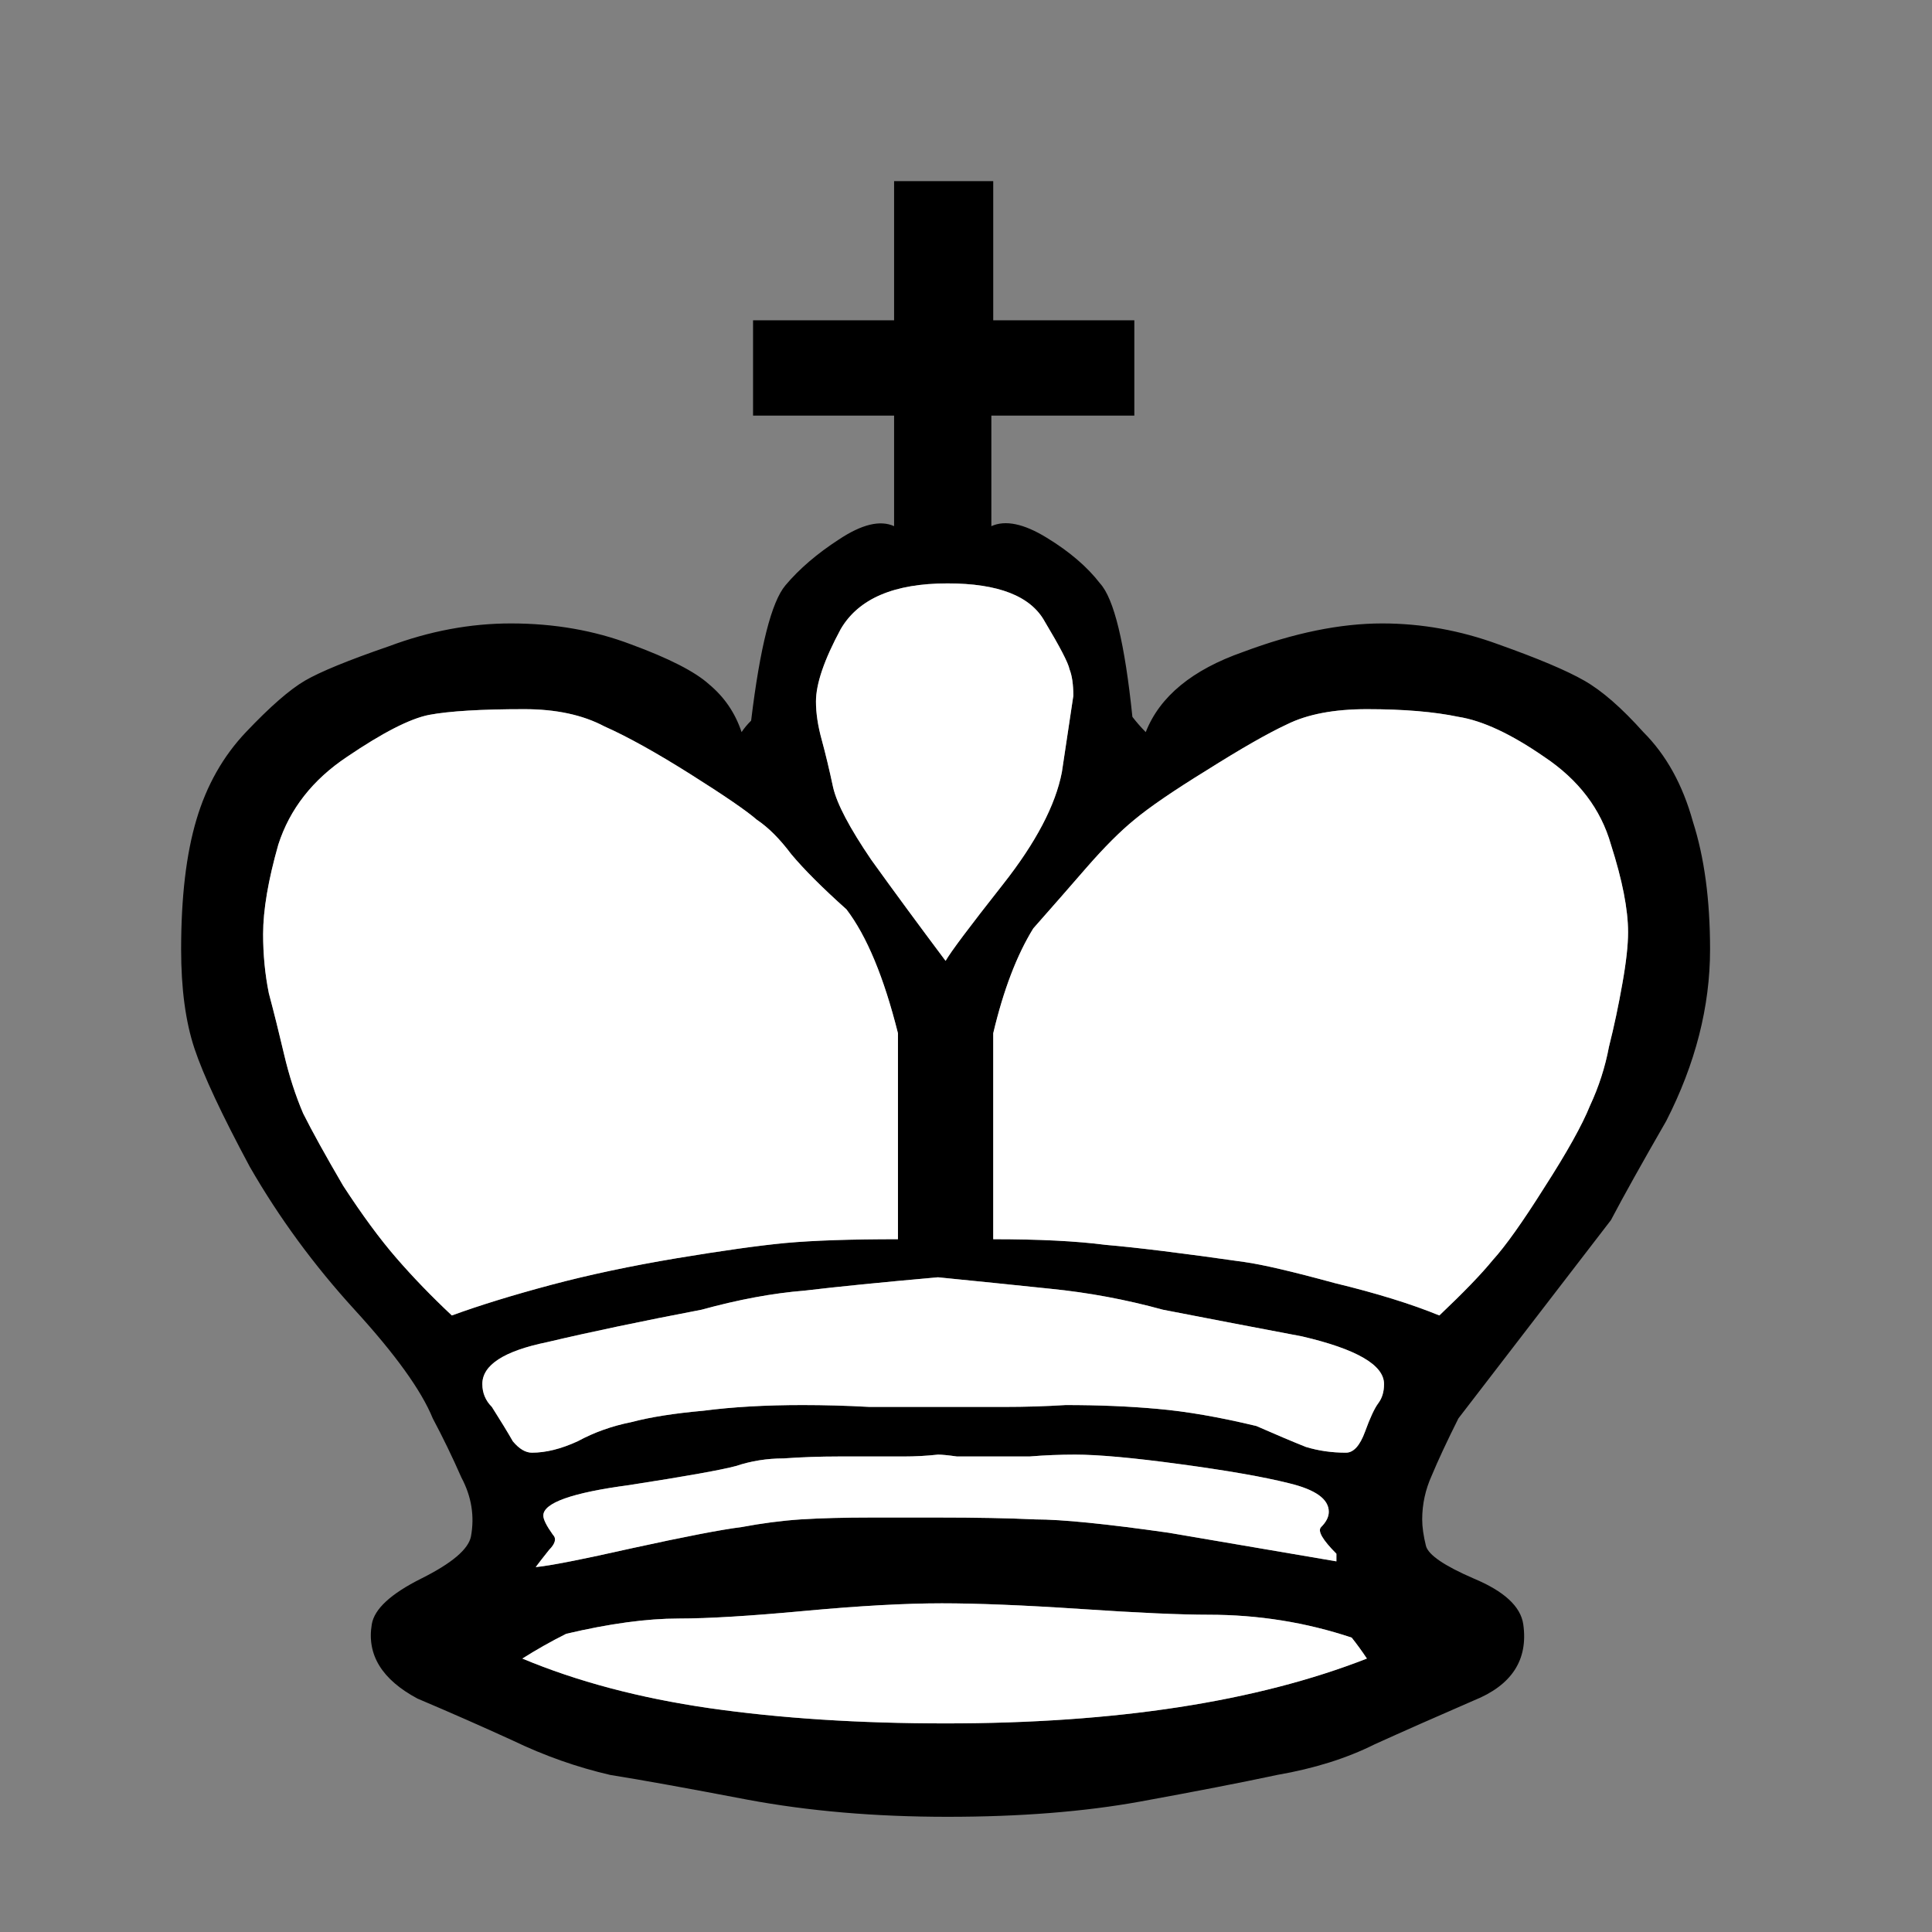 <svg width="32" height="32" viewBox="0 0 32 32" fill="none" xmlns="http://www.w3.org/2000/svg">
<rect x="0" y="0" width="32" height="32" fill="#808080" stroke="none"/>
<path d="M22.64 27.471C22.556 27.345 22.472 27.229 22.388 27.124C21.63 26.871 20.84 26.745 20.019 26.745C19.556 26.745 18.851 26.713 17.904 26.65C16.957 26.587 16.188 26.556 15.599 26.556C14.988 26.556 14.23 26.598 13.325 26.682C12.42 26.766 11.726 26.808 11.241 26.808C10.715 26.808 10.094 26.892 9.378 27.061C9.126 27.187 8.884 27.324 8.652 27.471C9.557 27.85 10.589 28.124 11.746 28.292C12.925 28.461 14.23 28.545 15.662 28.545C18.483 28.545 20.809 28.187 22.64 27.471ZM14.873 20.525V17.083V17.114C14.641 16.188 14.357 15.504 14.02 15.062C13.62 14.704 13.315 14.399 13.104 14.146C12.915 13.894 12.725 13.704 12.536 13.578C12.367 13.431 11.999 13.178 11.431 12.82C10.862 12.462 10.389 12.199 10.01 12.031C9.652 11.841 9.21 11.746 8.684 11.746C7.968 11.746 7.442 11.778 7.105 11.841C6.789 11.904 6.337 12.136 5.747 12.536C5.179 12.915 4.8 13.399 4.61 13.988C4.442 14.578 4.358 15.072 4.358 15.473C4.358 15.809 4.389 16.136 4.452 16.451C4.537 16.767 4.621 17.104 4.705 17.462C4.789 17.82 4.895 18.146 5.021 18.441C5.168 18.735 5.389 19.135 5.684 19.64C6 20.125 6.294 20.525 6.568 20.84C6.842 21.156 7.147 21.472 7.484 21.788C7.947 21.619 8.494 21.451 9.126 21.282C9.757 21.114 10.452 20.967 11.21 20.84C11.968 20.714 12.568 20.63 13.01 20.588C13.473 20.546 14.094 20.525 14.873 20.525ZM20.619 20.904C20.914 20.946 21.409 21.061 22.103 21.251C22.798 21.419 23.377 21.598 23.84 21.788C24.24 21.409 24.535 21.104 24.724 20.872C24.935 20.64 25.219 20.241 25.577 19.672C25.956 19.083 26.208 18.63 26.335 18.314C26.482 17.999 26.587 17.672 26.65 17.335C26.735 16.999 26.808 16.651 26.871 16.294C26.935 15.936 26.966 15.651 26.966 15.441C26.966 15.062 26.871 14.578 26.682 13.988C26.514 13.399 26.145 12.915 25.577 12.536C25.029 12.157 24.556 11.936 24.156 11.873C23.756 11.789 23.251 11.746 22.64 11.746C22.093 11.746 21.651 11.831 21.314 11.999C20.998 12.146 20.556 12.399 19.988 12.757C19.441 13.094 19.041 13.367 18.788 13.578C18.556 13.767 18.293 14.03 17.999 14.367C17.725 14.683 17.43 15.02 17.114 15.378C16.841 15.82 16.62 16.399 16.451 17.114V17.083V20.525C17.209 20.525 17.83 20.556 18.314 20.619C18.82 20.662 19.588 20.756 20.619 20.904ZM19.356 25.387L22.135 25.861C22.135 25.819 22.135 25.777 22.135 25.735C21.904 25.503 21.819 25.356 21.882 25.293C21.967 25.208 22.009 25.124 22.009 25.04C22.009 24.829 21.788 24.672 21.346 24.566C20.925 24.461 20.325 24.356 19.546 24.251C18.767 24.145 18.188 24.093 17.809 24.093C17.556 24.093 17.304 24.103 17.051 24.124C16.82 24.124 16.578 24.124 16.325 24.124H15.851C15.704 24.103 15.599 24.093 15.536 24.093C15.346 24.114 15.157 24.124 14.967 24.124C14.778 24.124 14.63 24.124 14.525 24.124H13.894C13.578 24.124 13.273 24.135 12.978 24.156C12.704 24.156 12.441 24.198 12.189 24.282C11.957 24.345 11.368 24.451 10.42 24.598C9.473 24.724 8.999 24.893 8.999 25.103C8.999 25.166 9.052 25.272 9.157 25.419C9.22 25.482 9.199 25.566 9.094 25.672C9.01 25.777 8.936 25.872 8.873 25.956C9.105 25.935 9.641 25.829 10.483 25.64C11.347 25.451 11.947 25.335 12.283 25.293C12.62 25.23 12.946 25.187 13.262 25.166C13.599 25.145 13.988 25.135 14.431 25.135H15.536C16.167 25.135 16.704 25.145 17.146 25.166C17.588 25.166 18.325 25.24 19.356 25.387ZM11.62 21.693C10.631 21.882 9.778 22.061 9.063 22.23C8.347 22.377 7.989 22.609 7.989 22.924C7.989 23.072 8.042 23.198 8.147 23.303C8.294 23.535 8.41 23.724 8.494 23.872C8.599 23.998 8.705 24.061 8.81 24.061C9.042 24.061 9.294 23.998 9.568 23.872C9.841 23.724 10.136 23.619 10.452 23.556C10.768 23.472 11.168 23.409 11.652 23.366C12.136 23.303 12.683 23.272 13.294 23.272C13.652 23.272 14.02 23.282 14.399 23.303C14.799 23.303 15.199 23.303 15.599 23.303C15.957 23.303 16.304 23.303 16.641 23.303C16.978 23.303 17.314 23.293 17.651 23.272C18.199 23.272 18.704 23.293 19.167 23.335C19.651 23.377 20.198 23.472 20.809 23.619C21.146 23.767 21.419 23.882 21.63 23.966C21.84 24.03 22.061 24.061 22.293 24.061C22.419 24.061 22.524 23.945 22.609 23.714C22.693 23.482 22.767 23.324 22.83 23.24C22.893 23.156 22.924 23.051 22.924 22.924C22.924 22.609 22.472 22.346 21.567 22.135C20.788 21.988 20.019 21.84 19.262 21.693C18.651 21.525 18.03 21.409 17.399 21.346C16.788 21.282 16.167 21.219 15.536 21.156C14.588 21.24 13.852 21.314 13.325 21.377C12.799 21.419 12.231 21.525 11.62 21.693ZM17.588 12.789C17.651 12.367 17.714 11.947 17.777 11.525C17.777 11.336 17.756 11.189 17.714 11.083C17.693 10.978 17.556 10.715 17.304 10.294C17.072 9.873 16.536 9.663 15.694 9.663C14.809 9.663 14.22 9.915 13.925 10.42C13.652 10.926 13.515 11.325 13.515 11.62C13.515 11.81 13.546 12.02 13.61 12.252C13.673 12.483 13.736 12.746 13.799 13.041C13.862 13.315 14.073 13.715 14.431 14.241C14.809 14.767 15.22 15.325 15.662 15.915C15.746 15.767 16.062 15.346 16.609 14.652C17.157 13.957 17.483 13.336 17.588 12.789ZM16.451 5.305H18.788V6.884H16.42V8.715C16.651 8.61 16.957 8.673 17.335 8.905C17.714 9.136 18.009 9.389 18.22 9.663C18.451 9.915 18.63 10.652 18.756 11.873C18.82 11.957 18.893 12.041 18.977 12.126C19.209 11.536 19.746 11.094 20.588 10.799C21.43 10.483 22.198 10.326 22.893 10.326C23.545 10.326 24.188 10.441 24.819 10.673C25.471 10.905 25.945 11.104 26.24 11.273C26.535 11.441 26.861 11.726 27.219 12.126C27.598 12.504 27.871 12.999 28.04 13.61C28.229 14.199 28.324 14.904 28.324 15.725C28.324 16.672 28.082 17.62 27.598 18.567C27.198 19.262 26.892 19.809 26.682 20.209C25.84 21.303 24.998 22.398 24.156 23.493C23.966 23.872 23.819 24.188 23.714 24.44C23.609 24.672 23.556 24.914 23.556 25.166C23.556 25.293 23.577 25.44 23.619 25.608C23.661 25.756 23.924 25.935 24.409 26.145C24.914 26.356 25.187 26.608 25.23 26.903C25.314 27.492 25.04 27.913 24.409 28.166C23.777 28.44 23.23 28.682 22.767 28.892C22.303 29.124 21.767 29.292 21.156 29.398C20.567 29.524 19.809 29.671 18.883 29.84C17.956 30.008 16.893 30.092 15.694 30.092C14.494 30.092 13.389 29.997 12.378 29.808C11.389 29.619 10.631 29.482 10.105 29.398C9.557 29.271 9.02 29.082 8.494 28.829C7.989 28.598 7.463 28.366 6.915 28.134C6.326 27.819 6.073 27.408 6.158 26.903C6.2 26.65 6.473 26.398 6.979 26.145C7.484 25.893 7.757 25.661 7.8 25.451C7.863 25.114 7.81 24.787 7.642 24.472C7.494 24.135 7.336 23.809 7.168 23.493C6.979 23.03 6.547 22.43 5.873 21.693C5.2 20.956 4.621 20.167 4.137 19.325C3.674 18.462 3.368 17.809 3.221 17.367C3.074 16.925 3 16.378 3 15.725C3 14.862 3.084 14.146 3.253 13.578C3.421 13.01 3.695 12.525 4.074 12.126C4.474 11.704 4.8 11.42 5.052 11.273C5.305 11.126 5.768 10.936 6.442 10.704C7.115 10.452 7.789 10.326 8.463 10.326C9.178 10.326 9.841 10.441 10.452 10.673C11.083 10.905 11.515 11.126 11.746 11.336C11.999 11.547 12.178 11.81 12.283 12.126C12.325 12.062 12.378 11.999 12.441 11.936C12.589 10.715 12.778 9.968 13.01 9.694C13.241 9.42 13.536 9.168 13.894 8.936C14.273 8.684 14.578 8.61 14.809 8.715V6.884H12.473V5.305H14.809V3H16.451V5.305Z" fill="black"/>
<path d="M22.64 27.471C22.556 27.345 22.472 27.229 22.388 27.124C21.63 26.871 20.84 26.745 20.02 26.745C19.556 26.745 18.851 26.714 17.904 26.65C16.957 26.587 16.188 26.556 15.599 26.556C14.988 26.556 14.23 26.598 13.325 26.682C12.42 26.766 11.726 26.808 11.241 26.808C10.715 26.808 10.094 26.892 9.378 27.061C9.126 27.187 8.884 27.324 8.652 27.471C9.557 27.85 10.589 28.124 11.747 28.292C12.925 28.461 14.23 28.545 15.662 28.545C18.483 28.545 20.809 28.187 22.64 27.471ZM14.873 20.525V17.083V17.114C14.641 16.188 14.357 15.504 14.02 15.062C13.62 14.704 13.315 14.399 13.104 14.146C12.915 13.894 12.725 13.704 12.536 13.578C12.368 13.431 11.999 13.178 11.431 12.82C10.862 12.462 10.389 12.199 10.01 12.031C9.652 11.841 9.21 11.746 8.684 11.746C7.968 11.746 7.442 11.778 7.105 11.841C6.789 11.904 6.337 12.136 5.747 12.536C5.179 12.915 4.8 13.399 4.61 13.988C4.442 14.578 4.358 15.073 4.358 15.473C4.358 15.809 4.389 16.136 4.453 16.451C4.537 16.767 4.621 17.104 4.705 17.462C4.789 17.82 4.895 18.146 5.021 18.441C5.168 18.735 5.389 19.135 5.684 19.64C6 20.125 6.294 20.525 6.568 20.84C6.842 21.156 7.147 21.472 7.484 21.788C7.947 21.619 8.494 21.451 9.126 21.282C9.757 21.114 10.452 20.967 11.21 20.84C11.968 20.714 12.568 20.63 13.01 20.588C13.473 20.546 14.094 20.525 14.873 20.525ZM20.619 20.904C20.914 20.946 21.409 21.061 22.104 21.251C22.798 21.419 23.377 21.598 23.84 21.788C24.24 21.409 24.535 21.104 24.724 20.872C24.935 20.64 25.219 20.241 25.577 19.672C25.956 19.083 26.208 18.63 26.335 18.314C26.482 17.999 26.587 17.672 26.65 17.335C26.735 16.999 26.808 16.651 26.871 16.294C26.935 15.936 26.966 15.651 26.966 15.441C26.966 15.062 26.871 14.578 26.682 13.988C26.514 13.399 26.145 12.915 25.577 12.536C25.029 12.157 24.556 11.936 24.156 11.873C23.756 11.789 23.251 11.746 22.64 11.746C22.093 11.746 21.651 11.831 21.314 11.999C20.998 12.146 20.556 12.399 19.988 12.757C19.441 13.094 19.041 13.367 18.788 13.578C18.556 13.767 18.293 14.03 17.999 14.367C17.725 14.683 17.43 15.02 17.114 15.378C16.841 15.82 16.62 16.399 16.451 17.114V17.083V20.525C17.209 20.525 17.83 20.556 18.314 20.619C18.82 20.662 19.588 20.756 20.619 20.904ZM19.356 25.387L22.135 25.861C22.135 25.819 22.135 25.777 22.135 25.735C21.904 25.503 21.819 25.356 21.882 25.293C21.967 25.208 22.009 25.124 22.009 25.04C22.009 24.829 21.788 24.672 21.346 24.566C20.925 24.461 20.325 24.356 19.546 24.251C18.767 24.145 18.188 24.093 17.809 24.093C17.556 24.093 17.304 24.103 17.051 24.124C16.82 24.124 16.578 24.124 16.325 24.124H15.851C15.704 24.103 15.599 24.093 15.536 24.093C15.346 24.114 15.157 24.124 14.967 24.124C14.778 24.124 14.63 24.124 14.525 24.124H13.894C13.578 24.124 13.273 24.135 12.978 24.156C12.704 24.156 12.441 24.198 12.189 24.282C11.957 24.345 11.368 24.451 10.42 24.598C9.473 24.724 8.999 24.893 8.999 25.103C8.999 25.166 9.052 25.272 9.157 25.419C9.22 25.482 9.199 25.566 9.094 25.672C9.01 25.777 8.936 25.872 8.873 25.956C9.105 25.935 9.642 25.829 10.483 25.64C11.347 25.451 11.947 25.335 12.283 25.293C12.62 25.23 12.946 25.187 13.262 25.166C13.599 25.145 13.989 25.135 14.431 25.135H15.536C16.167 25.135 16.704 25.145 17.146 25.166C17.588 25.166 18.325 25.24 19.356 25.387ZM11.62 21.693C10.631 21.882 9.778 22.061 9.063 22.23C8.347 22.377 7.989 22.609 7.989 22.924C7.989 23.072 8.042 23.198 8.147 23.303C8.294 23.535 8.41 23.724 8.494 23.872C8.599 23.998 8.705 24.061 8.81 24.061C9.042 24.061 9.294 23.998 9.568 23.872C9.841 23.724 10.136 23.619 10.452 23.556C10.768 23.472 11.168 23.409 11.652 23.366C12.136 23.303 12.683 23.272 13.294 23.272C13.652 23.272 14.02 23.282 14.399 23.303C14.799 23.303 15.199 23.303 15.599 23.303C15.957 23.303 16.304 23.303 16.641 23.303C16.978 23.303 17.314 23.293 17.651 23.272C18.199 23.272 18.704 23.293 19.167 23.335C19.651 23.377 20.198 23.472 20.809 23.619C21.146 23.767 21.419 23.882 21.63 23.966C21.84 24.03 22.061 24.061 22.293 24.061C22.419 24.061 22.524 23.945 22.609 23.714C22.693 23.482 22.767 23.324 22.83 23.24C22.893 23.156 22.924 23.051 22.924 22.924C22.924 22.609 22.472 22.346 21.567 22.135C20.788 21.988 20.02 21.84 19.262 21.693C18.651 21.525 18.03 21.409 17.399 21.346C16.788 21.282 16.167 21.219 15.536 21.156C14.588 21.24 13.852 21.314 13.325 21.377C12.799 21.419 12.231 21.525 11.62 21.693ZM17.588 12.789C17.651 12.367 17.714 11.947 17.778 11.525C17.778 11.336 17.756 11.189 17.714 11.084C17.693 10.978 17.556 10.715 17.304 10.294C17.072 9.873 16.536 9.663 15.694 9.663C14.809 9.663 14.22 9.915 13.925 10.42C13.652 10.926 13.515 11.325 13.515 11.62C13.515 11.81 13.546 12.02 13.61 12.252C13.673 12.483 13.736 12.746 13.799 13.041C13.862 13.315 14.073 13.715 14.431 14.241C14.809 14.767 15.22 15.325 15.662 15.915C15.746 15.767 16.062 15.346 16.609 14.652C17.157 13.957 17.483 13.336 17.588 12.789Z" fill="white"/>
</svg>
